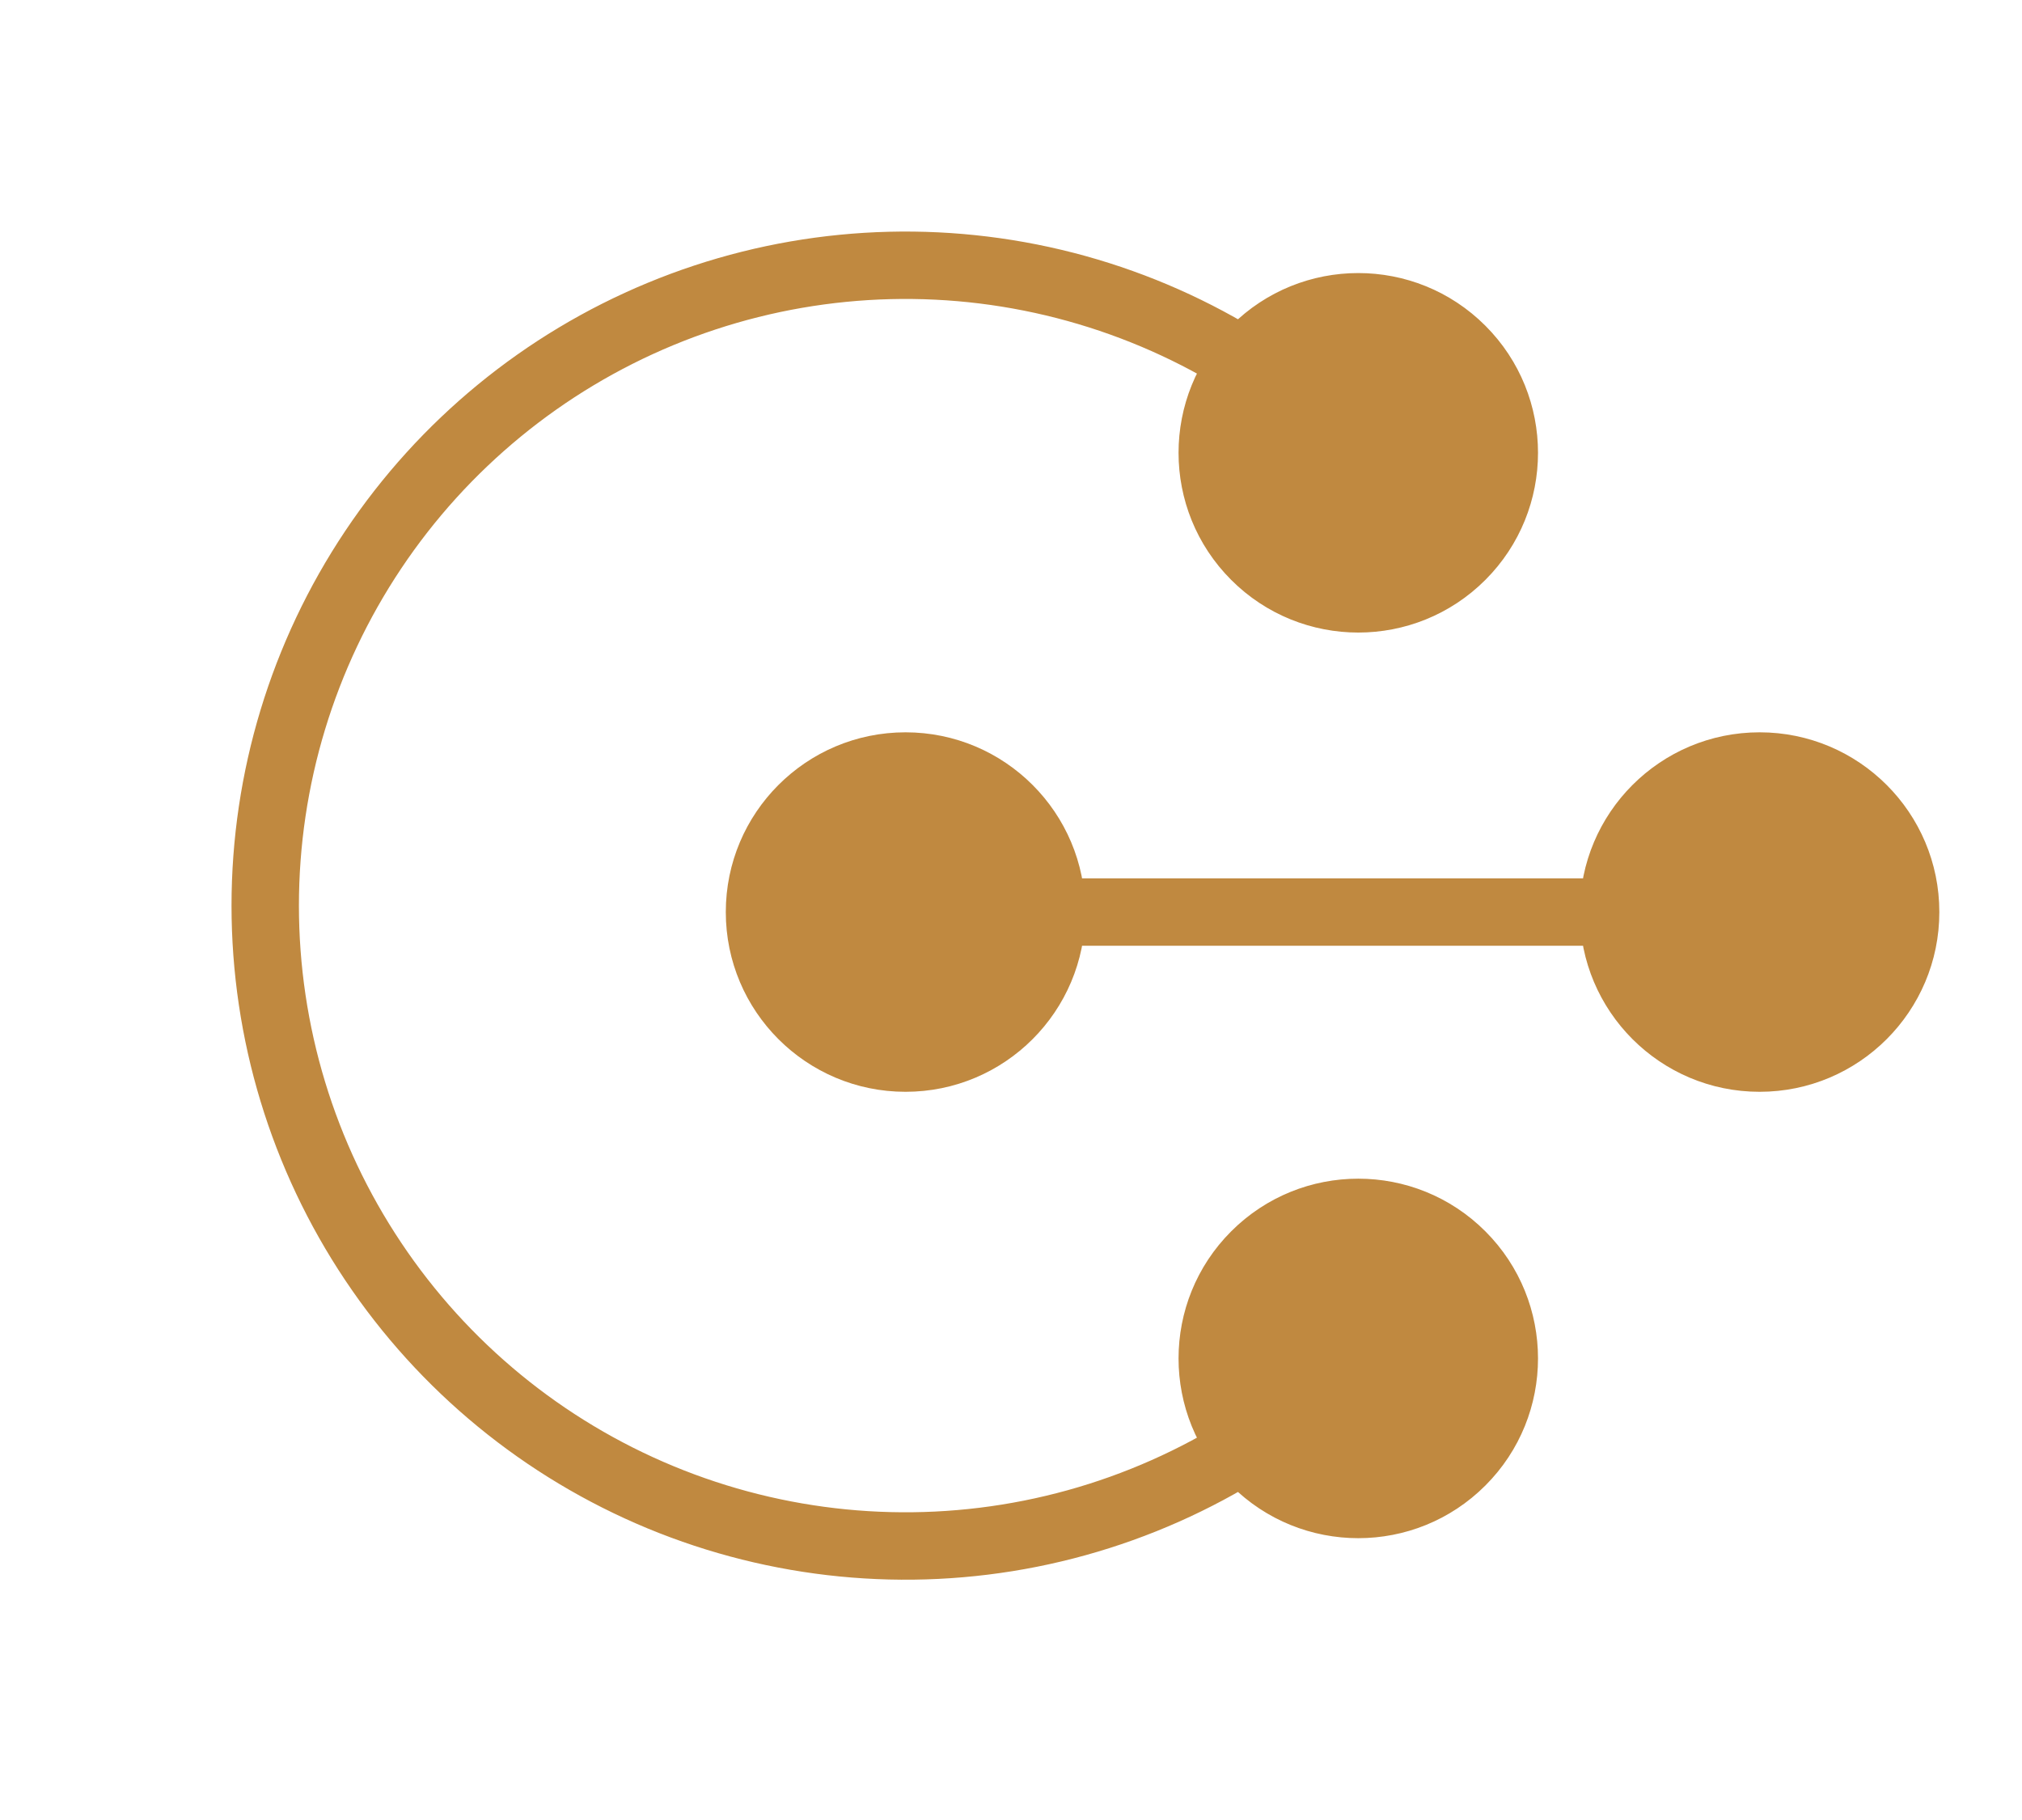 <?xml version="1.0" encoding="UTF-8"?> <svg xmlns="http://www.w3.org/2000/svg" width="60" height="54" viewBox="0 0 60 54" fill="none"><path d="M26.87 21.728C29.816 21.728 32.203 24.116 32.203 27.061C32.203 30.006 29.816 32.394 26.87 32.394C23.925 32.394 21.537 30.007 21.537 27.061C21.537 24.116 23.925 21.728 26.87 21.728ZM52.214 21.728C55.159 21.728 57.547 24.116 57.547 27.061C57.547 30.006 55.159 32.394 52.214 32.394C49.268 32.394 46.88 30.006 46.88 27.061C46.88 24.116 49.268 21.728 52.214 21.728ZM26.87 27.061L26.87 26.061L52.214 26.061L52.214 27.061L52.214 28.061L26.87 28.061L26.87 27.061Z" fill="#C08940"></path><path d="M36.534 17.206C38.617 19.289 41.993 19.289 44.076 17.206C46.159 15.123 46.159 11.747 44.076 9.664C41.993 7.581 38.617 7.581 36.534 9.664C34.451 11.747 34.451 15.123 36.534 17.206ZM36.534 44.076C38.617 46.159 41.993 46.159 44.076 44.076C46.159 41.994 46.159 38.617 44.076 36.534C41.993 34.451 38.617 34.451 36.534 36.534C34.451 38.617 34.451 41.994 36.534 44.076ZM40.305 13.435L41.012 12.728C38.215 9.931 34.651 8.026 30.772 7.254L30.577 8.235L30.382 9.216C33.873 9.911 37.081 11.625 39.598 14.142L40.305 13.435ZM30.577 8.235L30.772 7.254C26.892 6.483 22.871 6.879 19.216 8.393L19.599 9.316L19.982 10.24C23.271 8.878 26.89 8.521 30.382 9.216L30.577 8.235ZM19.599 9.316L19.216 8.393C15.562 9.906 12.438 12.47 10.241 15.759L11.072 16.314L11.904 16.87C13.882 13.91 16.693 11.603 19.982 10.24L19.599 9.316ZM11.072 16.314L10.241 15.759C8.043 19.048 6.87 22.915 6.87 26.87L7.87 26.87L8.87 26.87C8.87 23.31 9.926 19.83 11.904 16.87L11.072 16.314ZM7.87 26.87L6.87 26.87C6.87 30.826 8.043 34.693 10.241 37.981L11.072 37.426L11.904 36.87C9.926 33.91 8.87 30.43 8.87 26.87L7.87 26.87ZM11.072 37.426L10.241 37.981C12.438 41.27 15.562 43.834 19.216 45.348L19.599 44.424L19.982 43.5C16.693 42.138 13.882 39.831 11.904 36.87L11.072 37.426ZM19.599 44.424L19.216 45.348C22.871 46.861 26.892 47.258 30.772 46.486L30.577 45.505L30.382 44.524C26.89 45.219 23.271 44.862 19.982 43.5L19.599 44.424ZM30.577 45.505L30.772 46.486C34.651 45.714 38.215 43.809 41.012 41.012L40.305 40.305L39.598 39.598C37.081 42.115 33.873 43.83 30.382 44.524L30.577 45.505Z" fill="#C08940"></path></svg> 